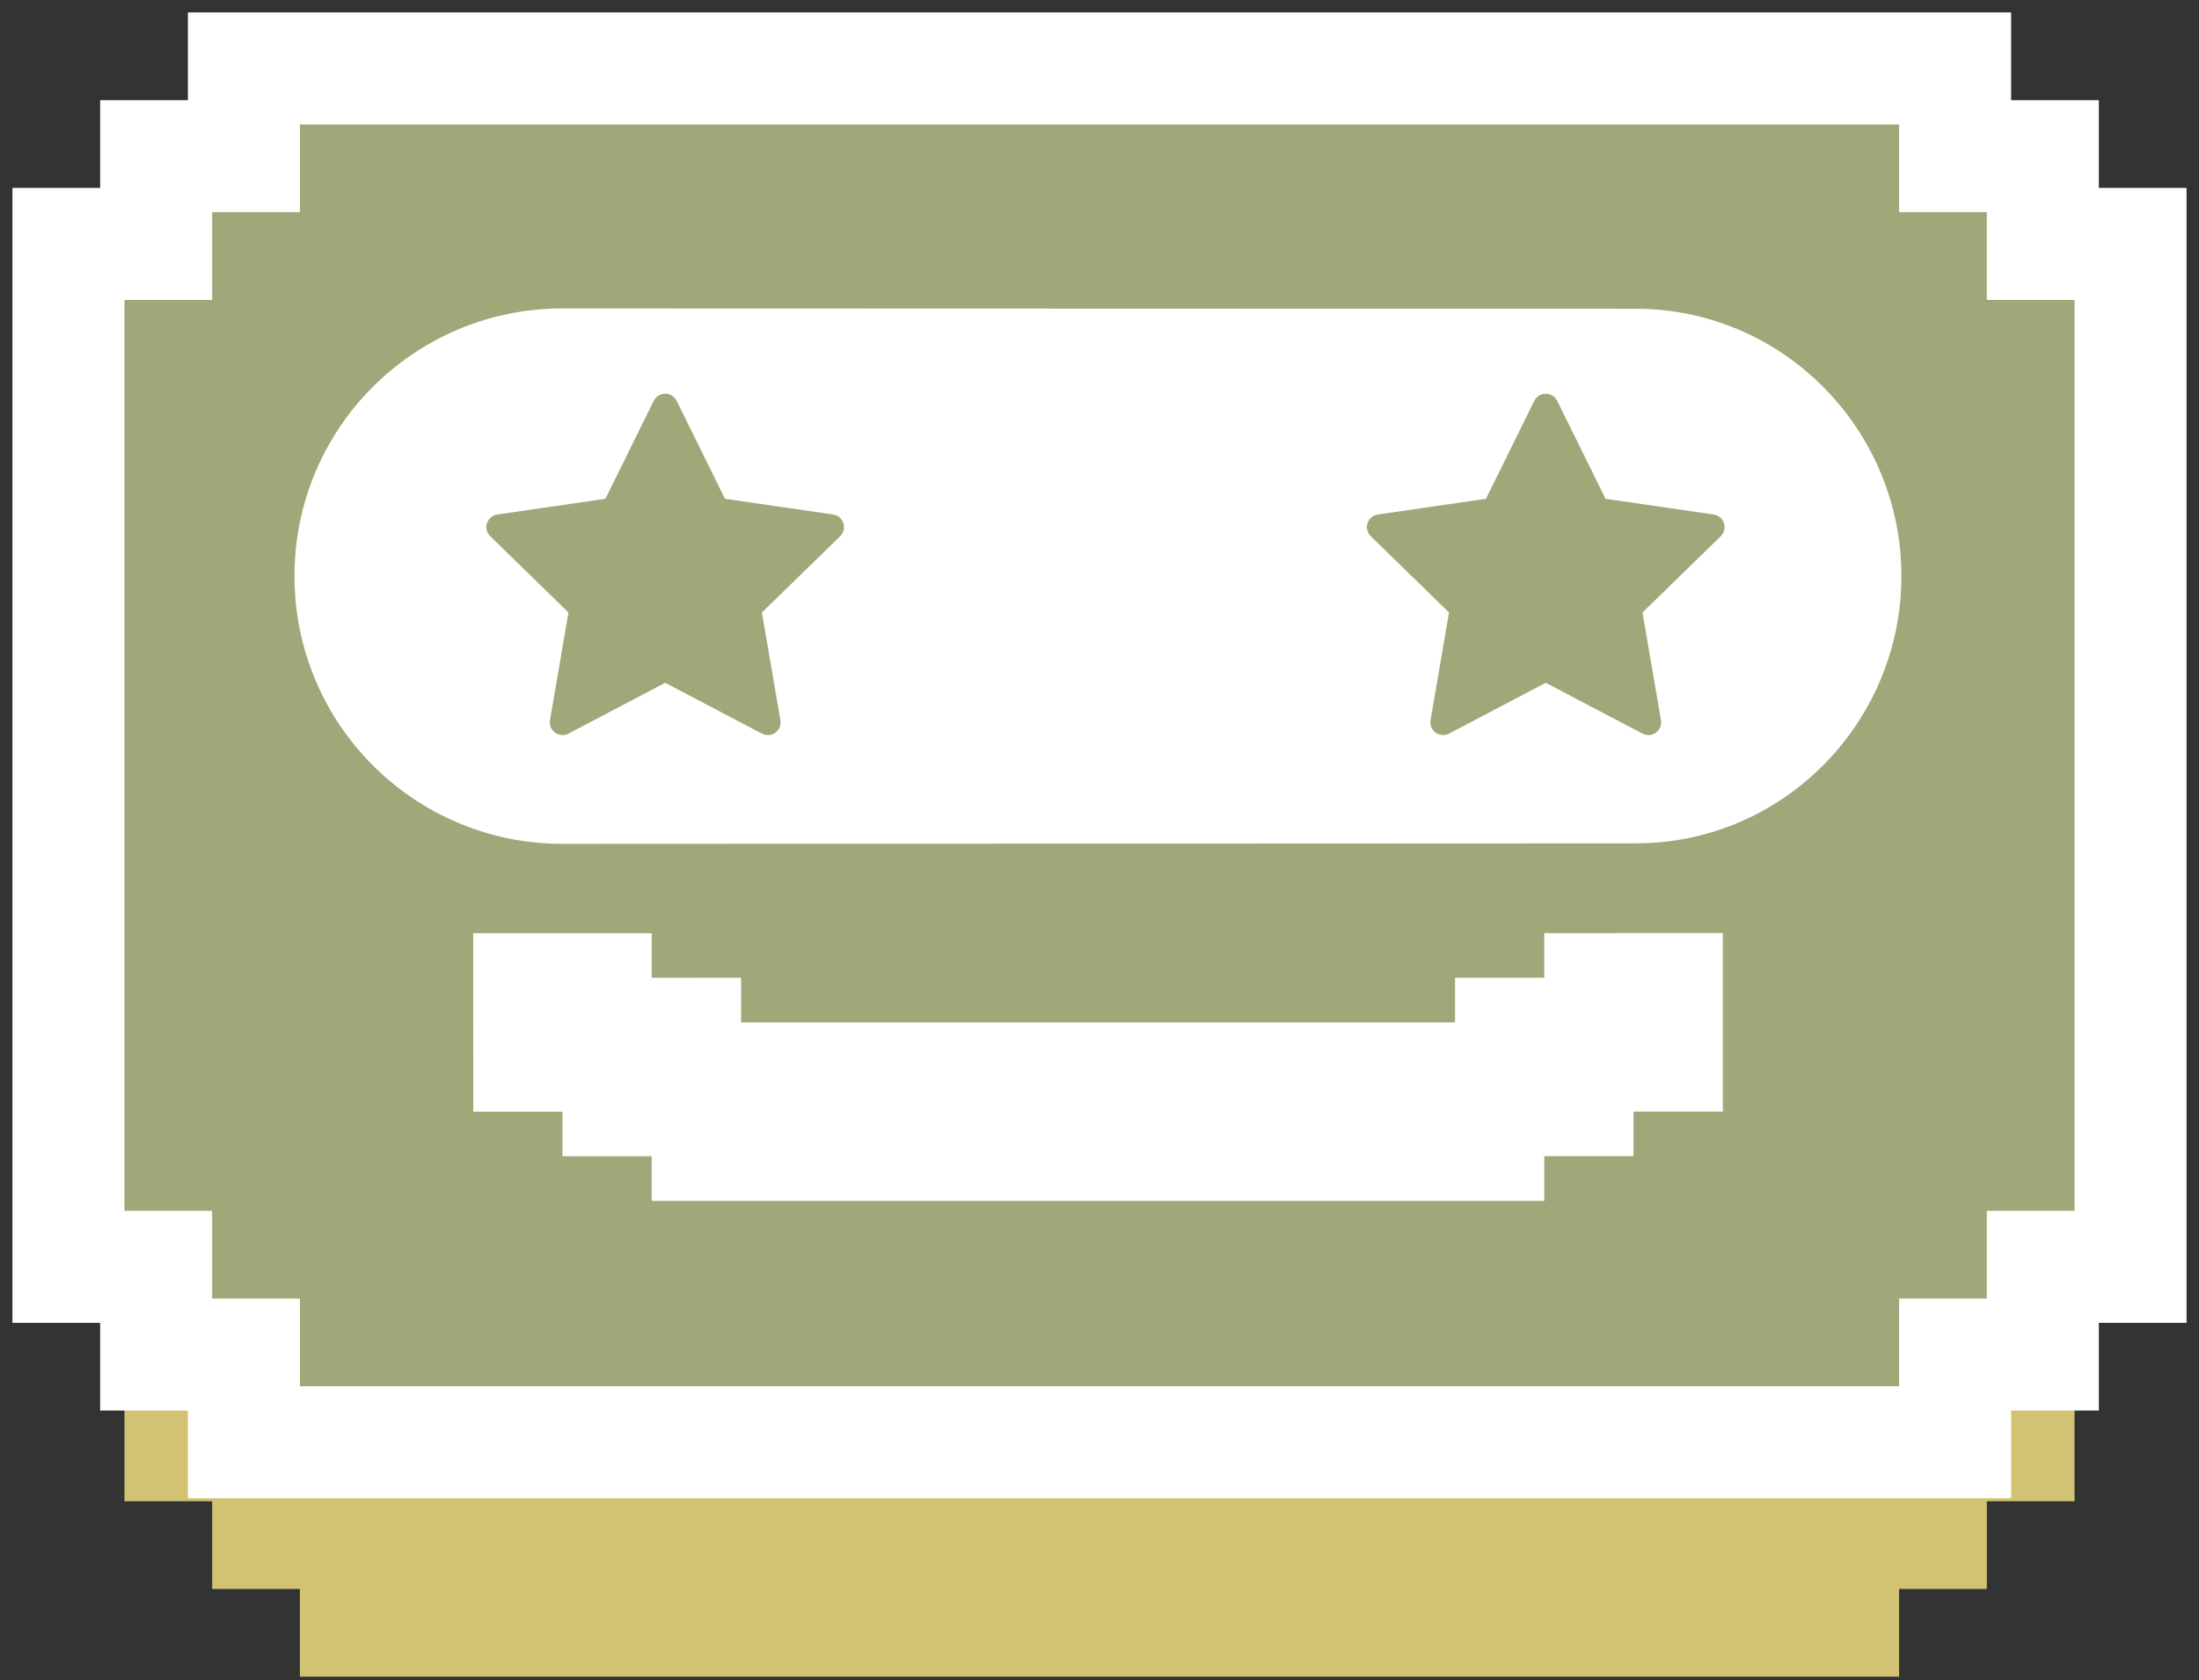 <svg width="106" height="81" viewBox="0 0 106 81" fill="none" xmlns="http://www.w3.org/2000/svg">
<rect x="0" y="0" width="106" height="81" fill="#333333" stroke="none"/>
<path d="M95.772 24.228H91.543V20H14.457V24.228H10.228V28.457H6V72.367H10.228V76.595H14.457V80.823H91.543V76.595H95.772V72.367H100V28.457H95.772V24.228Z" fill="#D1C274"/>
<path d="M98.472 10.228V7.528H95.772H94.243V6V3.3H91.543H14.457H11.757V6V7.528H10.228H7.528V10.228V11.757H6H3.3V14.457V58.367V61.067H6H7.528V62.595V65.295H10.228H11.757V66.823V69.523H14.457H91.543H94.243V66.823V65.295H95.772H98.472V62.595V61.067H100H102.7V58.367V14.457V11.757H100H98.472V10.228Z" fill="#A1A779" stroke="white" stroke-width="5.4"/>
<path d="M78.951 40.655C86.004 40.596 91.654 34.798 91.654 27.77C91.654 20.741 86.004 14.943 78.951 14.884H78.741C61.53 14.876 44.319 14.873 27.113 14.868C19.983 14.868 14.195 20.627 14.195 27.773C14.199 34.919 19.987 40.678 27.113 40.678C44.324 40.669 61.53 40.661 78.741 40.655H78.951Z" fill="white"/>
<path d="M22.814 53.587H27.113V55.736H31.414V57.889C45.757 57.886 60.097 57.886 74.44 57.886V55.732H78.741V53.584H83.048V44.977C80.179 44.977 77.308 44.981 74.44 44.981V47.129H70.138V49.282H35.724V47.129C34.283 47.129 32.849 47.129 31.414 47.132V44.984H22.81C22.81 47.851 22.813 50.72 22.813 53.587H22.814Z" fill="white"/>
<path d="M40.159 24.802L34.947 24.044L32.616 19.321C32.512 19.111 32.299 18.978 32.065 18.978C31.831 18.978 31.618 19.111 31.514 19.321L29.183 24.044L23.971 24.802C23.74 24.836 23.548 24.997 23.475 25.22C23.401 25.442 23.463 25.686 23.631 25.849L27.402 29.526L26.511 34.717C26.472 34.948 26.566 35.181 26.755 35.317C26.944 35.454 27.196 35.473 27.402 35.364L32.065 32.913L36.727 35.364C36.817 35.411 36.916 35.434 37.014 35.434C37.141 35.434 37.267 35.395 37.375 35.317C37.563 35.179 37.659 34.946 37.619 34.717L36.727 29.526L40.499 25.849C40.666 25.686 40.727 25.442 40.655 25.22C40.583 24.997 40.39 24.836 40.159 24.802Z" fill="#A1A779"/>
<path d="M82.605 24.802L77.393 24.044L75.062 19.321C74.958 19.111 74.745 18.978 74.511 18.978C74.277 18.978 74.064 19.111 73.96 19.321L71.629 24.044L66.417 24.802C66.186 24.836 65.994 24.997 65.921 25.22C65.848 25.442 65.91 25.686 66.077 25.849L69.849 29.526L68.957 34.717C68.918 34.948 69.013 35.181 69.201 35.317C69.39 35.454 69.642 35.473 69.849 35.364L74.511 32.913L79.174 35.364C79.263 35.411 79.362 35.434 79.46 35.434C79.587 35.434 79.714 35.395 79.821 35.317C80.01 35.179 80.106 34.946 80.065 34.717L79.174 29.526L82.945 25.849C83.113 25.686 83.173 25.442 83.101 25.22C83.03 24.997 82.836 24.836 82.605 24.802Z" fill="#A1A779"/>
</svg>
